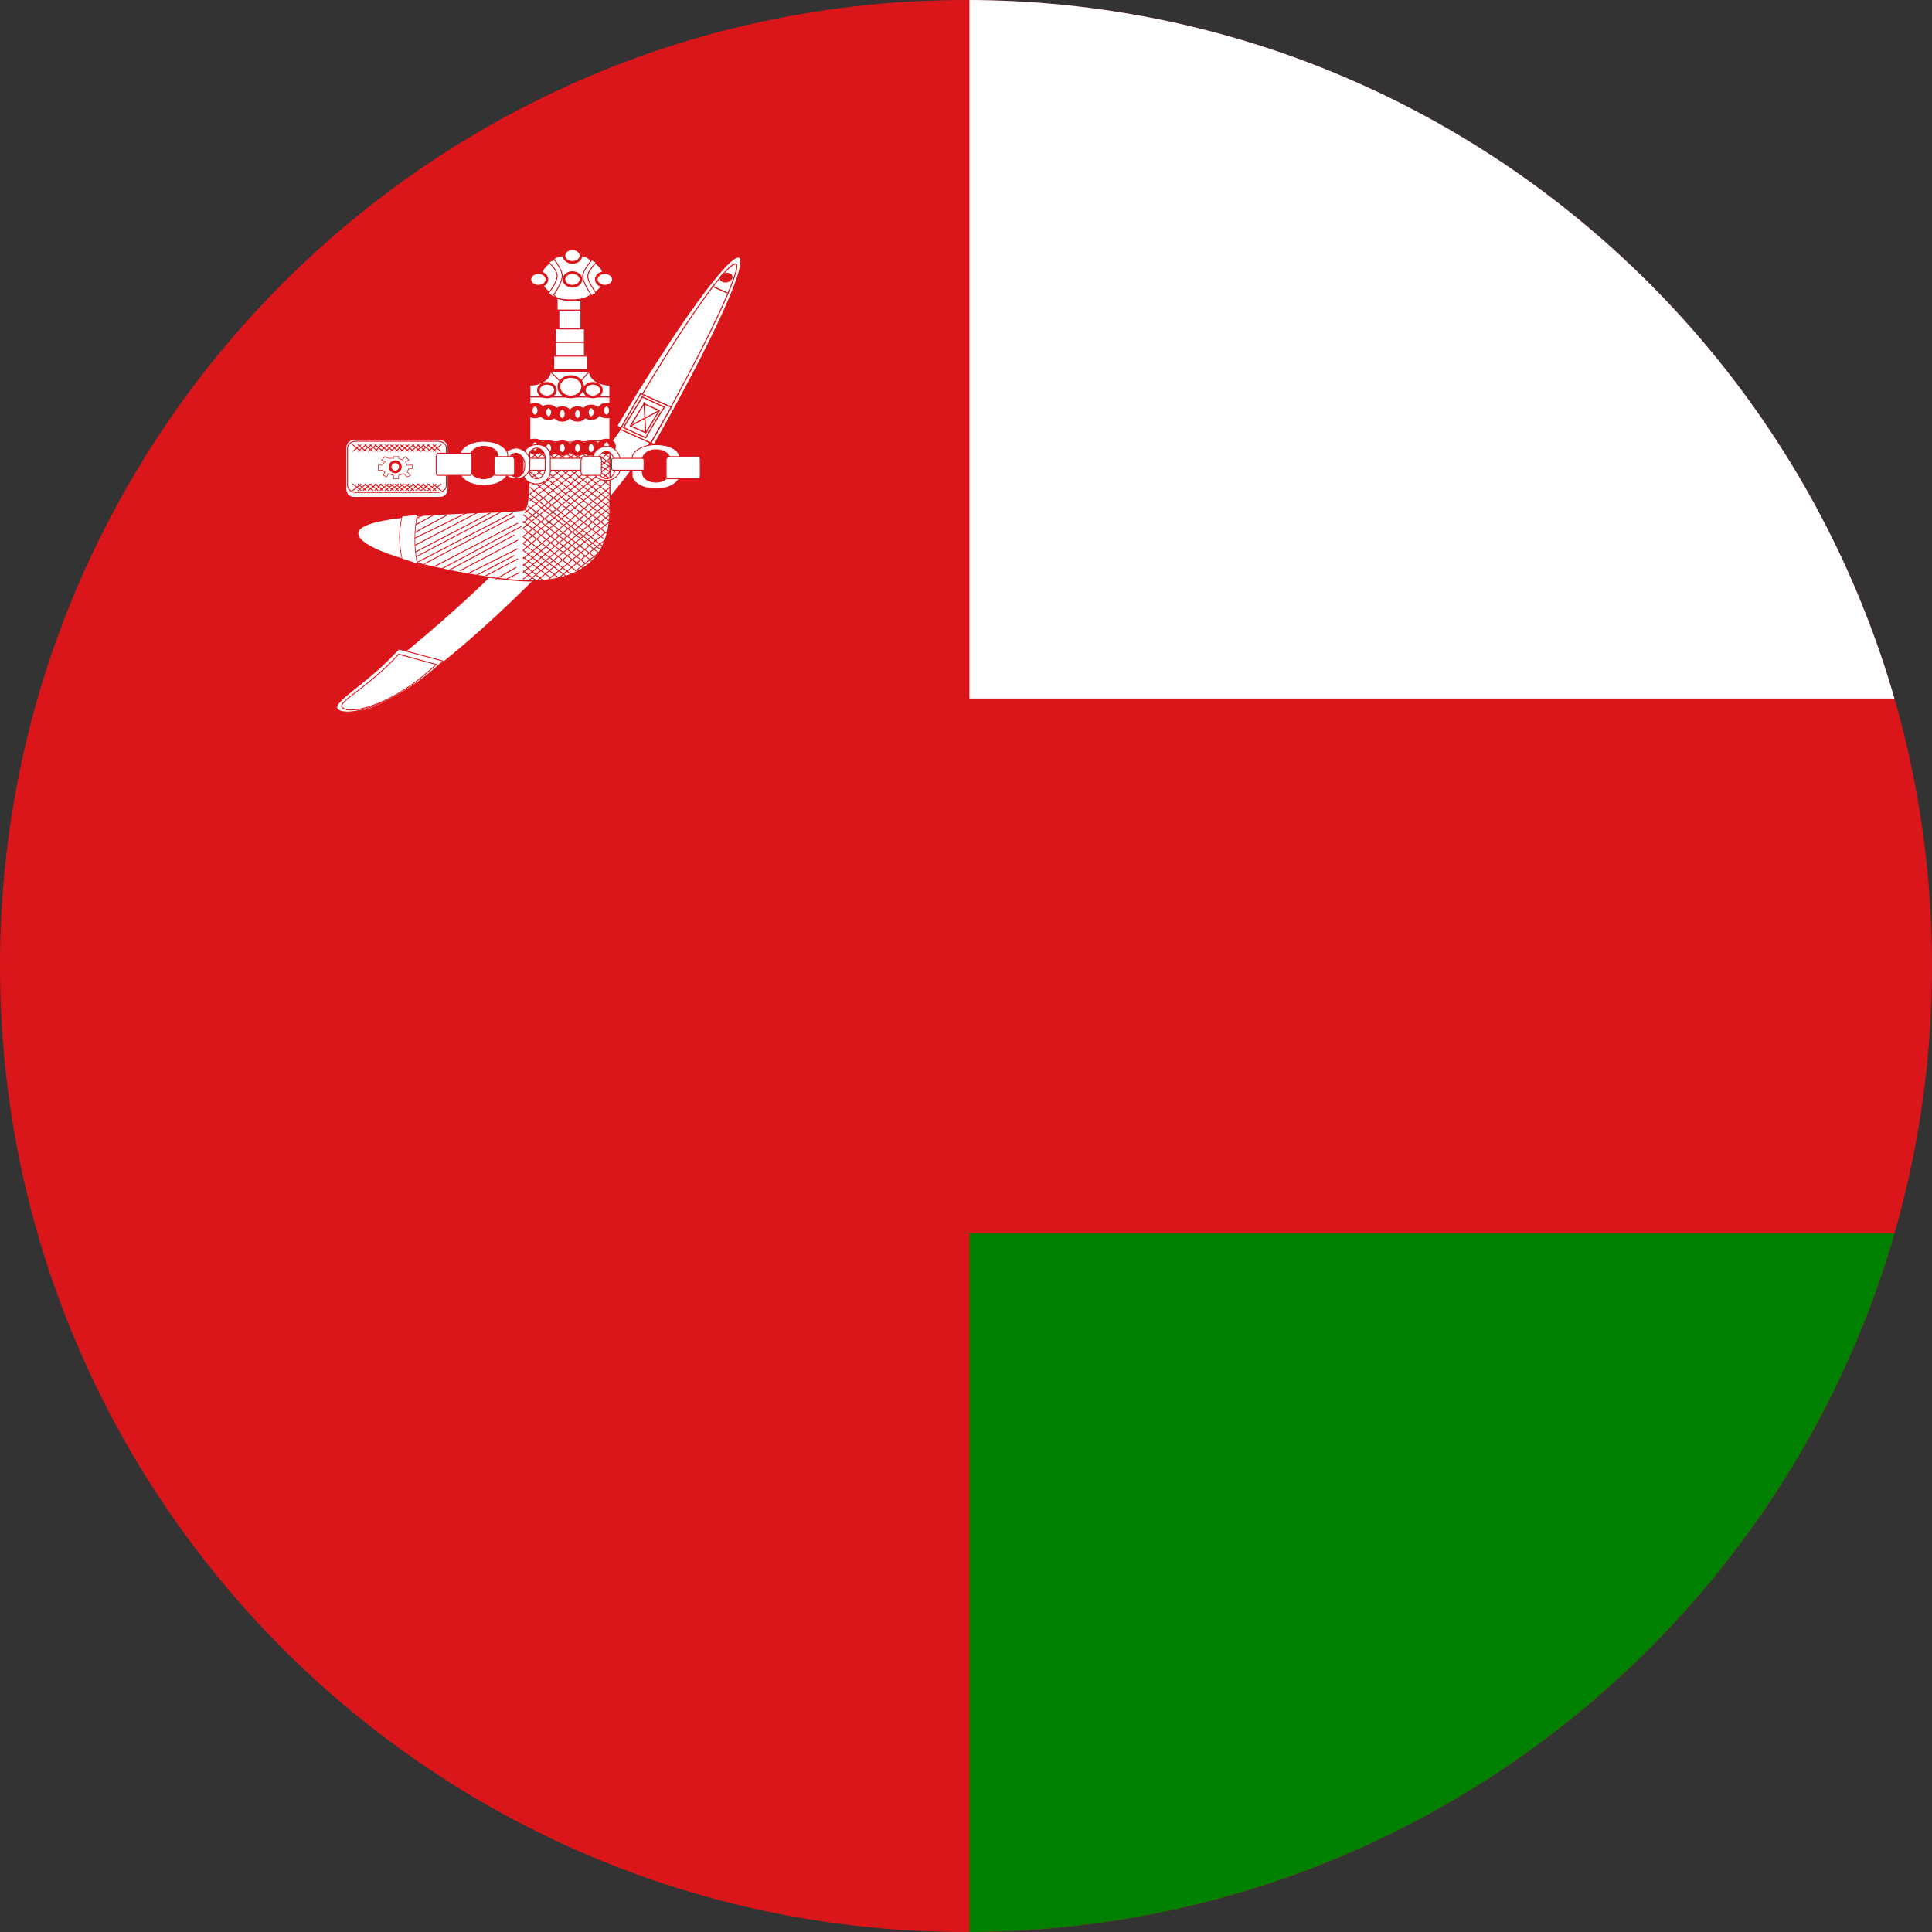 <?xml version="1.0" encoding="utf-8"?>
<!-- Generator: Adobe Illustrator 27.2.0, SVG Export Plug-In . SVG Version: 6.00 Build 0)  -->
<svg version="1.1" id="Layer_2_00000140009096076137412420000014878554391053312683_"
	 xmlns="http://www.w3.org/2000/svg" xmlns:xlink="http://www.w3.org/1999/xlink" x="0px" y="0px" viewBox="0 0 113.4 113.4"
	 style="enable-background:new 0 0 113.4 113.4;" xml:space="preserve">
<rect x="0" y="0" width="113.4" height="113.4" fill="#333333" stroke="none"/>
<style type="text/css">
	.st0{clip-path:url(#SVGID_00000183943165580254928930000002153189836753655999_);}
	.st1{fill:#DB161B;}
	.st2{fill:#FFFFFF;}
	.st3{fill:#008000;}
	.st4{fill-rule:evenodd;clip-rule:evenodd;fill:#FFFFFF;stroke:#DB161B;stroke-width:5.920031e-02;}
	.st5{fill-rule:evenodd;clip-rule:evenodd;fill:#FFFFFF;stroke:#DB161B;stroke-width:5.512833e-02;}
	.st6{fill-rule:evenodd;clip-rule:evenodd;fill:#FFFFFF;stroke:#DB161B;stroke-width:3.476844e-02;}
	.st7{fill-rule:evenodd;clip-rule:evenodd;fill:#FFFFFF;stroke:#DB161B;stroke-width:0.157;}
	.st8{fill-rule:evenodd;clip-rule:evenodd;fill:#FFFFFF;stroke:#DB161B;stroke-width:8.848724e-02;}
	.st9{fill-rule:evenodd;clip-rule:evenodd;fill:#FFFFFF;stroke:#DB161B;stroke-width:5.168281e-02;}
	.st10{fill-rule:evenodd;clip-rule:evenodd;fill:#FFFFFF;stroke:#DB161B;stroke-width:7.000672e-02;}
	.st11{fill-rule:evenodd;clip-rule:evenodd;fill:#FFFFFF;stroke:#DB161B;stroke-width:6.154953e-02;}
	.st12{fill-rule:evenodd;clip-rule:evenodd;fill:#FFFFFF;stroke:#DB161B;stroke-width:6.985010e-02;}
	.st13{fill:#FFFFFF;stroke:#DB161B;stroke-width:7.000672e-02;}
	.st14{fill:#DB161B;stroke:#DB161B;stroke-width:0.157;}
	.st15{fill-rule:evenodd;clip-rule:evenodd;fill:#FFFFFF;stroke:#DB161B;stroke-width:6.374214e-02;}
	.st16{fill:#FFFFFF;stroke:#DB161B;stroke-width:0.699;}
	.st17{fill-rule:evenodd;clip-rule:evenodd;fill:#FFFFFF;stroke:#DB161B;stroke-width:3.931026e-02;}
	.st18{fill-rule:evenodd;clip-rule:evenodd;fill:#FFFFFF;stroke:#DB161B;stroke-width:6.750088e-02;}
	.st19{fill:#FFFFFF;stroke:#DB161B;stroke-width:5.700771e-02;}
	.st20{fill:#FFFFFF;stroke:#DB161B;stroke-width:5.951354e-02;}
	.st21{fill:#FFFFFF;stroke:#DB161B;stroke-width:0.157;}
	.st22{fill-rule:evenodd;clip-rule:evenodd;fill:#FFFFFF;stroke:#DB161B;stroke-width:5.606802e-02;}
	.st23{fill-rule:evenodd;clip-rule:evenodd;fill:#FFFFFF;stroke:#DB161B;stroke-width:5.700771e-02;}
	.st24{fill:#FFFFFF;stroke:#DB161B;stroke-width:5.168281e-02;}
</style>
<g>
	<defs>
		<path id="SVGID_1_" d="M56.7,0c31.3,0,56.7,25.4,56.7,56.7S88,113.4,56.7,113.4S0,88,0,56.7S25.4,0,56.7,0L56.7,0z"/>
	</defs>
	<clipPath id="SVGID_00000063601921291949505180000009610544542840661920_">
		<use xlink:href="#SVGID_1_"  style="overflow:visible;"/>
	</clipPath>
	<g style="clip-path:url(#SVGID_00000063601921291949505180000009610544542840661920_);">
		<g>
			<path class="st1" d="M0-0.3h113.4v114H0V-0.3z"/>
			<path class="st2" d="M56.9-0.3h56.4V41H56.9V-0.3z"/>
			<path class="st3" d="M56.9,72.4h56.4v41.3H56.9V72.4z"/>
			<g id="a">
				<path class="st4" d="M20.8,25.8h5c0.3,0,0.5,0.2,0.5,0.5v2.4c0,0.3-0.2,0.5-0.5,0.5h-5c-0.3,0-0.5-0.2-0.5-0.5v-2.4
					C20.3,26,20.5,25.8,20.8,25.8z"/>
				<path class="st5" d="M20.9,25.9h4.8c0.3,0,0.5,0.2,0.5,0.4v2.2c0,0.2-0.2,0.4-0.5,0.4h-4.8c-0.3,0-0.5-0.2-0.5-0.4v-2.2
					C20.4,26.1,20.6,25.9,20.9,25.9z"/>
				<path class="st6" d="M23.1,26.8l0.3,0l0,0.1l0.2,0.1l0.2-0.2L24,27l-0.2,0.1l0.1,0.2l0.3,0v0.2l-0.2,0l-0.1,0.2l0.2,0.2L23.9,28
					l-0.2-0.2l-0.3,0.1l0,0.2l-0.3,0l0-0.2l-0.3-0.1L22.7,28l-0.2-0.1l0.1-0.2l-0.2-0.1h-0.2l0-0.3l0.2,0l0.2-0.2L22.4,27l0.2-0.2
					l0.2,0.1l0.3,0L23.1,26.8L23.1,26.8z"/>
				<ellipse class="st7" cx="23.2" cy="27.4" rx="0.3" ry="0.3"/>
				<path class="st5" d="M21.2,26.1l-0.5,0.4 M21.5,26.1L21,26.5 M21.8,26.1l-0.5,0.4 M22.1,26.1l-0.5,0.4 M22.4,26.1L22,26.5
					 M22.8,26.1l-0.5,0.4 M23.1,26.1l-0.5,0.4 M23.4,26.1l-0.5,0.4 M23.7,26.1l-0.5,0.4 M24,26.1l-0.5,0.4 M24.3,26.1l-0.5,0.4
					 M24.6,26.1l-0.5,0.4 M23.4,26.1l-0.5,0.4 M24.9,26.1l-0.5,0.4 M25.2,26.1l-0.5,0.4 M25.6,26.1l-0.5,0.4 M25.9,26.1l-0.5,0.4
					 M25.4,26.1l0.5,0.4 M25.1,26.1l0.5,0.4 M24.8,26.1l0.5,0.4 M24.5,26.1l0.5,0.4 M24.2,26.1l0.5,0.4 M23.8,26.1l0.5,0.4
					 M23.5,26.1l0.5,0.4 M23.2,26.1l0.5,0.4 M22.9,26.1l0.5,0.4 M22.6,26.1l0.5,0.4 M22.3,26.1l0.5,0.4 M22,26.1l0.5,0.4 M23.2,26.1
					l0.5,0.4 M21.7,26.1l0.5,0.4 M21.4,26.1l0.5,0.4 M21,26.1l0.5,0.4 M20.7,26.1l0.5,0.4 M21.2,28.4l-0.5,0.4 M21.5,28.4L21,28.8
					 M21.8,28.4l-0.5,0.4 M22.1,28.4l-0.5,0.4 M22.4,28.4L22,28.8 M22.8,28.4l-0.5,0.4 M23.1,28.4l-0.5,0.4 M23.4,28.4l-0.5,0.4
					 M23.7,28.4l-0.5,0.4 M24,28.4l-0.5,0.4 M24.3,28.4l-0.5,0.4 M24.6,28.4l-0.5,0.4 M23.4,28.4l-0.5,0.4 M24.9,28.4l-0.5,0.4
					 M25.2,28.4l-0.5,0.4 M25.6,28.4l-0.5,0.4 M25.9,28.4l-0.5,0.4 M25.4,28.4l0.5,0.4 M25.1,28.4l0.5,0.4 M24.8,28.4l0.5,0.4
					 M24.5,28.4l0.5,0.4 M24.2,28.4l0.5,0.4 M23.8,28.4l0.5,0.4 M23.5,28.4l0.5,0.4 M23.2,28.4l0.5,0.4 M22.9,28.4l0.5,0.4
					 M22.6,28.4l0.5,0.4 M22.3,28.4l0.5,0.4 M22,28.4l0.5,0.4 M23.2,28.4l0.5,0.4 M21.7,28.4l0.5,0.4 M21.4,28.4l0.5,0.4 M21,28.4
					l0.5,0.4 M20.7,28.4l0.5,0.4"/>
			</g>
			<g transform="scale(-1 1)">
				<g id="a_00000153682607817535649400000016014673453435251637_">
					<path class="st4" d="M46.1,25.8h-5c-0.3,0-0.5,0.2-0.5,0.5v2.4c0,0.3,0.2,0.5,0.5,0.5h5c0.3,0,0.5-0.2,0.5-0.5v-2.4
						C46.6,26,46.4,25.8,46.1,25.8z"/>
					<path class="st5" d="M46,25.9h-4.8c-0.3,0-0.5,0.2-0.5,0.4v2.2c0,0.2,0.2,0.4,0.5,0.4H46c0.3,0,0.5-0.2,0.5-0.4v-2.2
						C46.5,26.1,46.3,25.9,46,25.9z"/>
					<path class="st6" d="M43.8,26.8l-0.3,0l0,0.1L43.3,27l-0.2-0.2L42.9,27l0.2,0.1L43,27.3l-0.3,0v0.2l0.2,0l0.1,0.2l-0.2,0.2
						L43,28l0.2-0.2l0.3,0.1l0,0.2l0.3,0l0-0.2l0.3-0.1l0.1,0.2l0.2-0.1l-0.1-0.2l0.2-0.1h0.2l0-0.3l-0.2,0l-0.2-0.2l0.2-0.1
						l-0.2-0.2l-0.2,0.1l-0.3,0L43.8,26.8L43.8,26.8z"/>
					<ellipse class="st7" cx="43.7" cy="27.4" rx="0.3" ry="0.3"/>
					<path class="st5" d="M45.7,26.1l0.5,0.4 M45.4,26.1l0.5,0.4 M45.1,26.1l0.5,0.4 M44.8,26.1l0.5,0.4 M44.5,26.1l0.5,0.4
						 M44.1,26.1l0.5,0.4 M43.8,26.1l0.5,0.4 M43.5,26.1l0.5,0.4 M43.2,26.1l0.5,0.4 M42.9,26.1l0.5,0.4 M42.6,26.1l0.5,0.4
						 M42.3,26.1l0.5,0.4 M43.5,26.1l0.5,0.4 M42,26.1l0.5,0.4 M41.7,26.1l0.5,0.4 M41.4,26.1l0.5,0.4 M41,26.1l0.5,0.4 M41.5,26.1
						L41,26.5 M41.8,26.1l-0.5,0.4 M42.1,26.1l-0.5,0.4 M42.4,26.1L42,26.5 M42.7,26.1l-0.5,0.4 M43.1,26.1l-0.5,0.4 M43.4,26.1
						l-0.5,0.4 M43.7,26.1l-0.5,0.4 M44,26.1l-0.5,0.4 M44.3,26.1l-0.5,0.4 M44.6,26.1l-0.5,0.4 M44.9,26.1l-0.5,0.4 M43.7,26.1
						l-0.5,0.4 M45.2,26.1l-0.5,0.4 M45.5,26.1l-0.5,0.4 M45.9,26.1l-0.5,0.4 M46.2,26.1l-0.5,0.4 M45.7,28.4l0.5,0.4 M45.4,28.4
						l0.5,0.4 M45.1,28.4l0.5,0.4 M44.8,28.4l0.5,0.4 M44.5,28.4l0.5,0.4 M44.1,28.4l0.5,0.4 M43.8,28.4l0.5,0.4 M43.5,28.4l0.5,0.4
						 M43.2,28.4l0.5,0.4 M42.9,28.4l0.5,0.4 M42.6,28.4l0.5,0.4 M42.3,28.4l0.5,0.4 M43.5,28.4l0.5,0.4 M42,28.4l0.5,0.4
						 M41.7,28.4l0.5,0.4 M41.4,28.4l0.5,0.4 M41,28.4l0.5,0.4 M41.5,28.4L41,28.8 M41.8,28.4l-0.5,0.4 M42.1,28.4l-0.5,0.4
						 M42.4,28.4L42,28.8 M42.7,28.4l-0.5,0.4 M43.1,28.4l-0.5,0.4 M43.4,28.4l-0.5,0.4 M43.7,28.4l-0.5,0.4 M44,28.4l-0.5,0.4
						 M44.3,28.4l-0.5,0.4 M44.6,28.4l-0.5,0.4 M44.9,28.4l-0.5,0.4 M43.7,28.4l-0.5,0.4 M45.2,28.4l-0.5,0.4 M45.5,28.4l-0.5,0.4
						 M45.9,28.4l-0.5,0.4 M46.2,28.4l-0.5,0.4"/>
				</g>
			</g>
			<g id="b">
				<path class="st8" d="M29.8,32.8c-7.5,7.4-10.7,8.3-9.2,8.9c1.5,0.6,6.4-3.2,11.4-8.3c5-5.1,8.1-9.5,6.6-10.1
					C37.1,22.7,37.8,24.9,29.8,32.8z"/>
				<path class="st9" d="M23.4,38.1l2.6,0.7c-2.5,2.4-5.3,3.3-6.1,2.9C19.2,41.3,21.4,40.3,23.4,38.1L23.4,38.1z"/>
				<path class="st9" d="M23.4,38.4l2.2,0.6c-2.4,2.3-4.8,2.9-5.4,2.6C19.5,41.3,21.5,40.5,23.4,38.4z"/>
				<path class="st9" d="M10,9.7"/>
				<path class="st10" d="M38.4,26.1c3.3-5.8,5.6-10.7,5-11c-0.6-0.3-3.8,4.2-7.2,9.9L38.4,26.1z"/>
				<path class="st11" d="M38.2,26c3.2-5.6,5.4-10.3,5-10.5c-0.5-0.2-3.5,4.1-6.7,9.7"/>
				<path class="st12" d="M37.6,23.1c-0.4,0.7-0.8,1.4-1.2,2.1l1.8,0.8c0.4-0.7,0.8-1.4,1.2-2.1L37.6,23.1L37.6,23.1z"/>
				<path class="st12" d="M37.7,23.3c-0.4,0.7-0.7,1.1-1.1,1.8l1.3,0.6c0.4-0.7,0.7-1.2,1.1-1.8L37.7,23.3L37.7,23.3z"/>
				<path class="st13" d="M38.7,24.1l-0.9-0.4L37,25l0.9,0.4L38.7,24.1z"/>
				<path class="st12" d="M38.7,24.1L37,25 M37.9,25.4l-0.1-1.8 M42.7,17.2l-0.9-0.4"/>
				
					<ellipse transform="matrix(0.974 -0.229 0.229 0.974 -2.603 10.177)" class="st14" cx="42.6" cy="16.3" rx="0.3" ry="0.2"/>
			</g>
			<g transform="scale(-1 1)">
				<g id="b_00000050629278770054877800000009207693420922269583_">
					<path class="st8" d="M37.1,32.8c7.5,7.4,10.7,8.3,9.2,8.9c-1.5,0.6-6.4-3.2-11.4-8.3c-5-5.1-8.1-9.5-6.6-10.1
						C29.8,22.7,29.1,24.9,37.1,32.8z"/>
					<path class="st9" d="M43.5,38.1l-2.6,0.7c2.5,2.4,5.3,3.3,6.1,2.9C47.7,41.3,45.5,40.3,43.5,38.1L43.5,38.1z"/>
					<path class="st9" d="M43.5,38.4l-2.2,0.6c2.4,2.3,4.8,2.9,5.4,2.6C47.4,41.3,45.4,40.5,43.5,38.4z"/>
					<path class="st9" d="M56.9,9.7"/>
					<path class="st10" d="M28.5,26.1c-3.3-5.8-5.6-10.7-5-11c0.6-0.3,3.8,4.2,7.2,9.9L28.5,26.1z"/>
					<path class="st11" d="M28.8,26c-3.2-5.6-5.4-10.3-5-10.5c0.5-0.2,3.5,4.1,6.7,9.7"/>
					<path class="st12" d="M29.3,23.1c0.4,0.7,0.8,1.4,1.2,2.1L28.8,26c-0.4-0.7-0.8-1.4-1.2-2.1L29.3,23.1L29.3,23.1z"/>
					<path class="st12" d="M29.2,23.3c0.4,0.7,0.7,1.1,1.1,1.8l-1.3,0.6c-0.4-0.7-0.7-1.2-1.1-1.8L29.2,23.3L29.2,23.3z"/>
					<path class="st13" d="M28.2,24.1l0.9-0.4l0.8,1.4L29,25.4L28.2,24.1z"/>
					<path class="st12" d="M28.2,24.1l1.7,0.9 M29,25.4l0.1-1.8 M24.2,17.2l0.9-0.4"/>
					
						<ellipse transform="matrix(0.229 -0.974 0.974 0.229 2.821 36.217)" class="st14" cx="24.3" cy="16.3" rx="0.2" ry="0.3"/>
				</g>
			</g>
			<path class="st15" d="M31.1,23c0,4.8,0,6.7-0.3,6.9c-0.3,0.3-9.8,0-9.8,1.4c0,1.4,7.8,2.8,10.1,2.8c3.1,0,4.7-1.4,4.7-4.2V23
				H31.1L31.1,23z"/>
			<path class="st15" d="M10,9.7"/>
			<path class="st15" d="M10,9.7"/>
			<ellipse class="st16" cx="31.4" cy="24.1" rx="0.2" ry="0.1"/>
			<ellipse class="st16" cx="32.2" cy="24.2" rx="0.2" ry="0.1"/>
			<ellipse class="st16" cx="33" cy="24.3" rx="0.2" ry="0.1"/>
			<ellipse class="st16" cx="33.9" cy="24.3" rx="0.2" ry="0.1"/>
			<ellipse class="st16" cx="34.7" cy="24.2" rx="0.2" ry="0.1"/>
			<ellipse class="st16" cx="35.6" cy="24.1" rx="0.2" ry="0.1"/>
			<g>
				<path class="st5" d="M31.1,26.5l4.7,3.7 M31.6,26.5l4.2,3.3 M32.2,26.6l3.6,2.8 M32.7,26.6l3.1,2.4 M33.2,26.6l2.6,1.9
					 M33.6,26.6l2.2,1.5 M34.1,26.6l1.7,1.1 M34.6,26.6l1.2,0.8 M35,26.6l0.8,0.6 M35.5,26.6l0.3,0.3 M31.1,26.9l4.7,3.7 M35.8,26.5
					l-5.1,4.2 M35.3,26.5l-4.5,3.6 M34.7,26.6l-3.6,2.8 M34.2,26.6L31.1,29 M33.8,26.6l-2.6,1.9 M33.3,26.6l-2.2,1.5 M32.9,26.6
					l-1.7,1.1 M32.4,26.6l-1.2,0.8 M31.9,26.6l-0.8,0.6 M31.5,26.6l-0.3,0.3 M35.8,26.9L30.7,31 M35.8,27.3l-5.1,4.2 M35.8,27.7
					l-5.1,4.2 M35.8,28.1l-5.1,4.2 M35.8,28.6l-5.1,4.2 M35.8,29l-5.1,4.2 M35.8,29.4l-5.1,4.2 M35.8,29.8L30.7,34 M35.8,30.2
					L31,34.1 M35.8,30.6l-4.3,3.5 M35.6,31.2L32.2,34 M35.5,31.7L32.7,34 M35.2,32.4l-1.4,1.1 M31.1,27.3l4.5,3.6 M31.1,27.7
					l4.5,3.6 M31.1,28.1l4.3,3.5 M31.1,28.6l4.3,3.5 M31.1,29l4.2,3.3 M31,29.2l4.2,3.3 M31,29.7l3.9,3 M30.8,29.9l3.9,3 M30.7,30.2
					l3.7,2.9 M30.7,30.6l3.6,2.8 M30.7,31l3.1,2.5"/>
			</g>
			<path class="st5" d="M31.1,25.8v0.7c1.6,0.2,3.1,0.2,4.7,0v-0.7C34.2,26,32.7,26,31.1,25.8z M30.7,31.5l2.8,2.2 M30.7,31.9
				l2.5,1.9 M30.7,32.3l2.2,1.7 M30.7,32.7l1.6,1.2 M30.7,33.1l1.2,1 M30.7,33.5l0.8,0.6"/>
			<ellipse class="st16" cx="31.4" cy="26.2" rx="0.2" ry="0.1"/>
			<ellipse class="st16" cx="32.2" cy="26.3" rx="0.2" ry="0.1"/>
			<ellipse class="st16" cx="33" cy="26.3" rx="0.2" ry="0.1"/>
			<ellipse class="st16" cx="33.9" cy="26.3" rx="0.2" ry="0.1"/>
			<ellipse class="st16" cx="34.7" cy="26.3" rx="0.2" ry="0.1"/>
			<ellipse class="st16" cx="35.6" cy="26.2" rx="0.2" ry="0.1"/>
			<g>
				<path class="st5" d="M24.5,33l5.6-2.9 M24.2,32.8l5.3-2.8 M24,32.6l4.8-2.5 M23.8,32.3l4.2-2.2 M23.5,32l3.9-1.9 M23.7,31.6
					l2.6-1.4 M23.5,31.3l2-1.1 M23.5,30.9l1.4-0.7 M24.9,33.1l5.3-2.8 M25.4,33.3l5-2.6 M25.9,33.4l4.7-2.5 M26.3,33.5l3.9-2.1
					 M27,33.5l3.4-1.8 M27.4,33.7l3-1.5 M27.9,33.8l2.3-1.2 M28.5,33.8l1.9-1 M29.1,34l1.2-0.7 M29.7,34l0.8-0.4"/>
			</g>
			<path class="st5" d="M10,9.7"/>
			<path class="st17" d="M24.5,30.2l-0.9,0.1c-0.2,0.9-0.2,1.6,0,2.5l0.9,0.3C24.3,32.2,24.3,31.1,24.5,30.2L24.5,30.2z"/>
			<path class="st18" d="M35.8,23.3v-0.7c-0.7,0-1.2-0.4-1.2-0.8l-2.3,0c0,0.4-0.5,0.8-1.2,0.8v0.7H35.8z"/>
			<path class="st19" d="M32.5,20.9h2v0.8h-2V20.9z M32.6,20.1h1.7v0.8h-1.7V20.1z M32.6,19.3h1.7v0.8h-1.7V19.3z"/>
			<path class="st19" d="M32.8,18.2h1.3v1.1h-1.3V18.2z"/>
			<path class="st20" d="M32.7,17.2h1.4v1h-1.4V17.2z"/>
			<ellipse class="st21" cx="33.6" cy="16.3" rx="1.9" ry="1.3"/>
			<path class="st22" d="M34.5,16.2c0,0.4,0.5,1,0.5,1c-0.3,0.2-0.9,0.4-1.4,0.4s-1.2-0.1-1.4-0.4c0,0,0.5-0.6,0.5-1
				c0-0.4-0.5-0.8-0.5-0.8c0.3-0.2,0.9-0.4,1.4-0.4s1.1,0.2,1.4,0.4C35,15.4,34.5,15.9,34.5,16.2z"/>
			<path class="st22" d="M34.2,16.2c0,0.4,0.5,1.1,0.5,1.1c-0.3,0.2-0.6,0.3-1.1,0.3s-0.9,0-1.1-0.3c0,0,0.5-0.7,0.5-1.1
				c0-0.4-0.5-1-0.5-1C32.8,15,33,15,33.6,15s0.8,0,1.1,0.3C34.7,15.3,34.2,15.9,34.2,16.2z"/>
			<ellipse class="st21" cx="31.6" cy="16.4" rx="0.5" ry="0.4"/>
			<ellipse class="st21" cx="35.5" cy="16.4" rx="0.5" ry="0.4"/>
			<ellipse class="st21" cx="33.6" cy="16.4" rx="0.5" ry="0.4"/>
			<ellipse class="st21" cx="33.6" cy="15" rx="0.5" ry="0.4"/>
			<ellipse class="st21" cx="32.1" cy="22.9" rx="0.5" ry="0.4"/>
			<ellipse class="st21" cx="34.8" cy="22.9" rx="0.5" ry="0.4"/>
			<path class="st23" d="M32.3,21.8h2.3L33.5,23L32.3,21.8L32.3,21.8z"/>
			<ellipse class="st21" cx="33.5" cy="22.7" rx="0.7" ry="0.6"/>
			<path class="st24" d="M31.1,26.9h3.2c0.1,0,0.2,0.1,0.2,0.1v0.5c0,0.1-0.1,0.1-0.2,0.1h-3.2c-0.1,0-0.2-0.1-0.2-0.1V27
				C30.9,27,31,26.9,31.1,26.9z"/>
			<path class="st9" d="M35.6,26.2c-0.4,0-0.8,0.3-0.8,0.7v0.6c0,0.4,0.3,0.7,0.8,0.7c0.4,0,0.8-0.3,0.8-0.7v-0.6
				C36.3,26.5,36,26.2,35.6,26.2z M35.6,26.5c-0.3,0-0.5,0.3-0.5,0.6v0.4c0,0.3,0.2,0.6,0.5,0.6c0.3,0,0.5-0.3,0.5-0.6v-0.4
				C36,26.7,35.8,26.5,35.6,26.5z M31.5,26.3c-0.3,0-0.5,0.3-0.5,0.6v0.6c0,0.3,0.2,0.6,0.5,0.6s0.5-0.3,0.5-0.6v-0.6
				C32,26.6,31.8,26.3,31.5,26.3z M31.5,26.1c-0.4,0-0.8,0.3-0.8,0.7v0.9c0,0.4,0.3,0.7,0.8,0.7c0.4,0,0.8-0.3,0.8-0.7v-0.9
				C32.3,26.4,32,26.1,31.5,26.1z"/>
			<path class="st9" d="M30.3,26.6c-0.3,0-0.5,0.3-0.5,0.6v0.2c0,0.3,0.2,0.6,0.5,0.6s0.5-0.3,0.5-0.6v-0.2
				C30.8,26.9,30.5,26.6,30.3,26.6z M30.3,26.3c-0.4,0-0.8,0.3-0.8,0.7v0.4c0,0.4,0.3,0.7,0.8,0.7c0.4,0,0.8-0.3,0.8-0.7v-0.4
				C31.1,26.7,30.7,26.3,30.3,26.3z"/>
			<path class="st9" d="M28.4,26.2c-0.5,0-0.8,0.3-0.8,0.6v0.7c0,0.4,0.4,0.6,0.8,0.6s0.8-0.3,0.8-0.6v-0.7
				C29.3,26.5,28.9,26.2,28.4,26.2z M28.4,25.9c-0.8,0-1.4,0.4-1.4,0.8v1c0,0.4,0.6,0.8,1.4,0.8c0.8,0,1.4-0.4,1.4-0.8v-1
				C29.8,26.3,29.2,25.9,28.4,25.9z M38.5,26.4c-0.5,0-0.8,0.3-0.8,0.6v0.7c0,0.4,0.4,0.6,0.8,0.6c0.5,0,0.8-0.3,0.8-0.6V27
				C39.4,26.7,39,26.4,38.5,26.4z M38.5,26.1c-0.8,0-1.4,0.4-1.4,0.8v1c0,0.4,0.6,0.8,1.4,0.8c0.8,0,1.4-0.4,1.4-0.8v-1
				C39.9,26.4,39.3,26.1,38.5,26.1L38.5,26.1z"/>
			<path class="st24" d="M36,26.9h1.7c0.1,0,0.1,0.1,0.1,0.1v0.5c0,0.1,0,0.1-0.1,0.1H36c-0.1,0-0.1-0.1-0.1-0.1V27
				C35.9,27,35.9,26.9,36,26.9z"/>
			<path class="st24" d="M34.2,26.8h1c0,0,0.1,0.1,0.1,0.2v0.7c0,0.1,0,0.2-0.1,0.2h-1c0,0-0.1-0.1-0.1-0.2V27
				C34.2,26.8,34.2,26.8,34.2,26.8z"/>
			<path class="st24" d="M29.1,26.8h1c0,0,0.1,0.1,0.1,0.2v0.7c0,0.1,0,0.2-0.1,0.2h-1c0,0-0.1-0.1-0.1-0.2V27
				C29,26.8,29.1,26.8,29.1,26.8z"/>
			<path class="st24" d="M25.7,26.6h1.9c0.1,0,0.1,0.1,0.1,0.2v0.9c0,0.1-0.1,0.2-0.1,0.2h-1.9c-0.1,0-0.1-0.1-0.1-0.2v-0.9
				C25.6,26.7,25.7,26.6,25.7,26.6z"/>
			<path class="st24" d="M39.2,26.8H41c0.1,0,0.1,0.1,0.1,0.2v0.9c0,0.1,0,0.2-0.1,0.2h-1.8c-0.1,0-0.1-0.1-0.1-0.2V27
				C39.1,26.9,39.2,26.8,39.2,26.8z"/>
		</g>
	</g>
</g>
</svg>
